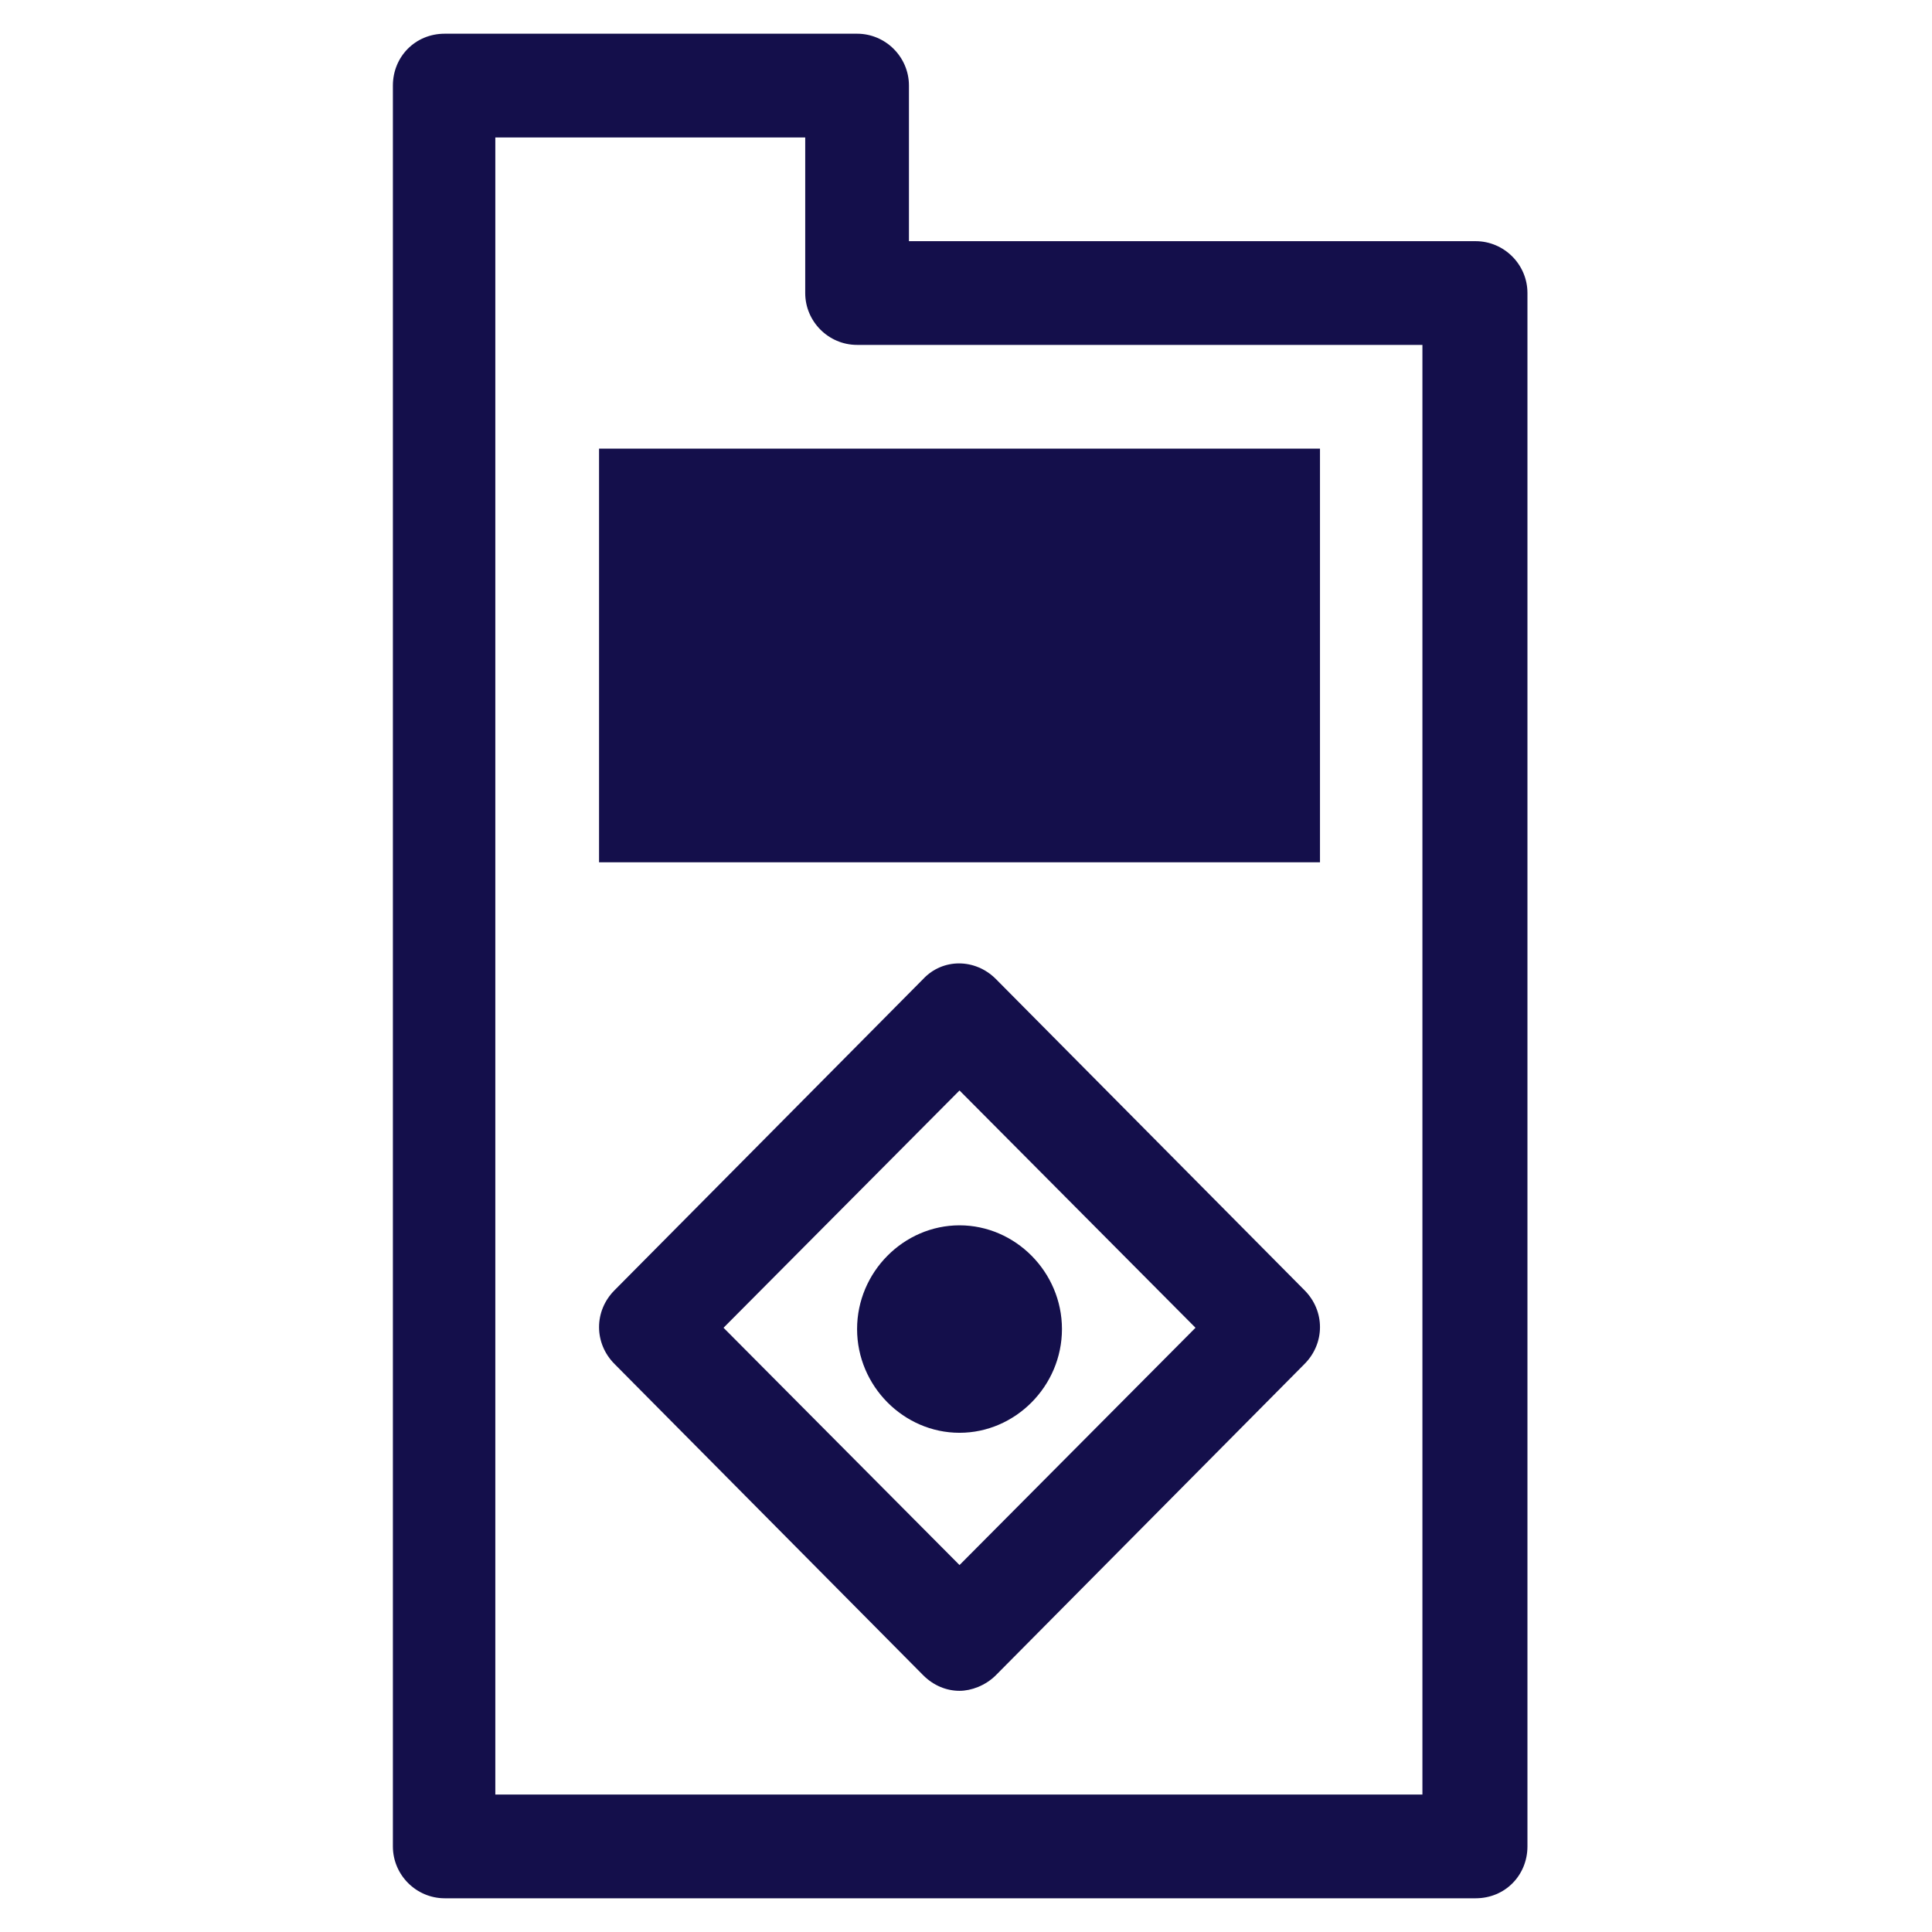 <svg enable-background="new 0 0 149 149" height="149" viewBox="0 0 149 149" width="149" xmlns="http://www.w3.org/2000/svg"><path d="m46.2 34.6h55.6v31.9h-55.6zm19.9 67.9c0 4.4 3.6 8 7.9 8s7.9-3.6 7.9-8-3.6-8-7.9-8-7.9 3.6-7.9 8zm0-99.9c2.2 0 4 1.8 4 4v12h43.7c2.2 0 4 1.8 4 4v119.8c0 2.2-1.7 4-4 4h-79.5c-2.2 0-4-1.8-4-4v-135.8c0-2.2 1.7-4 4-4zm43.7 24h-43.7c-2.2 0-4-1.8-4-4v-12h-23.9v127.8h71.5v-111.8zm-33 102.6 23.8-24c1.6-1.6 1.6-4.1 0-5.7l-23.8-24c-1.6-1.6-4.1-1.6-5.6 0l-23.8 24c-1.6 1.6-1.6 4.1 0 5.7l23.8 24c.8.8 1.8 1.2 2.8 1.2.9 0 2-.4 2.8-1.2zm-2.8-45.1 18.2 18.3-18.2 18.3-18.2-18.3z" fill="#140f4b"/><path d="m0 0h149v149h-149z" fill="none"/></svg>